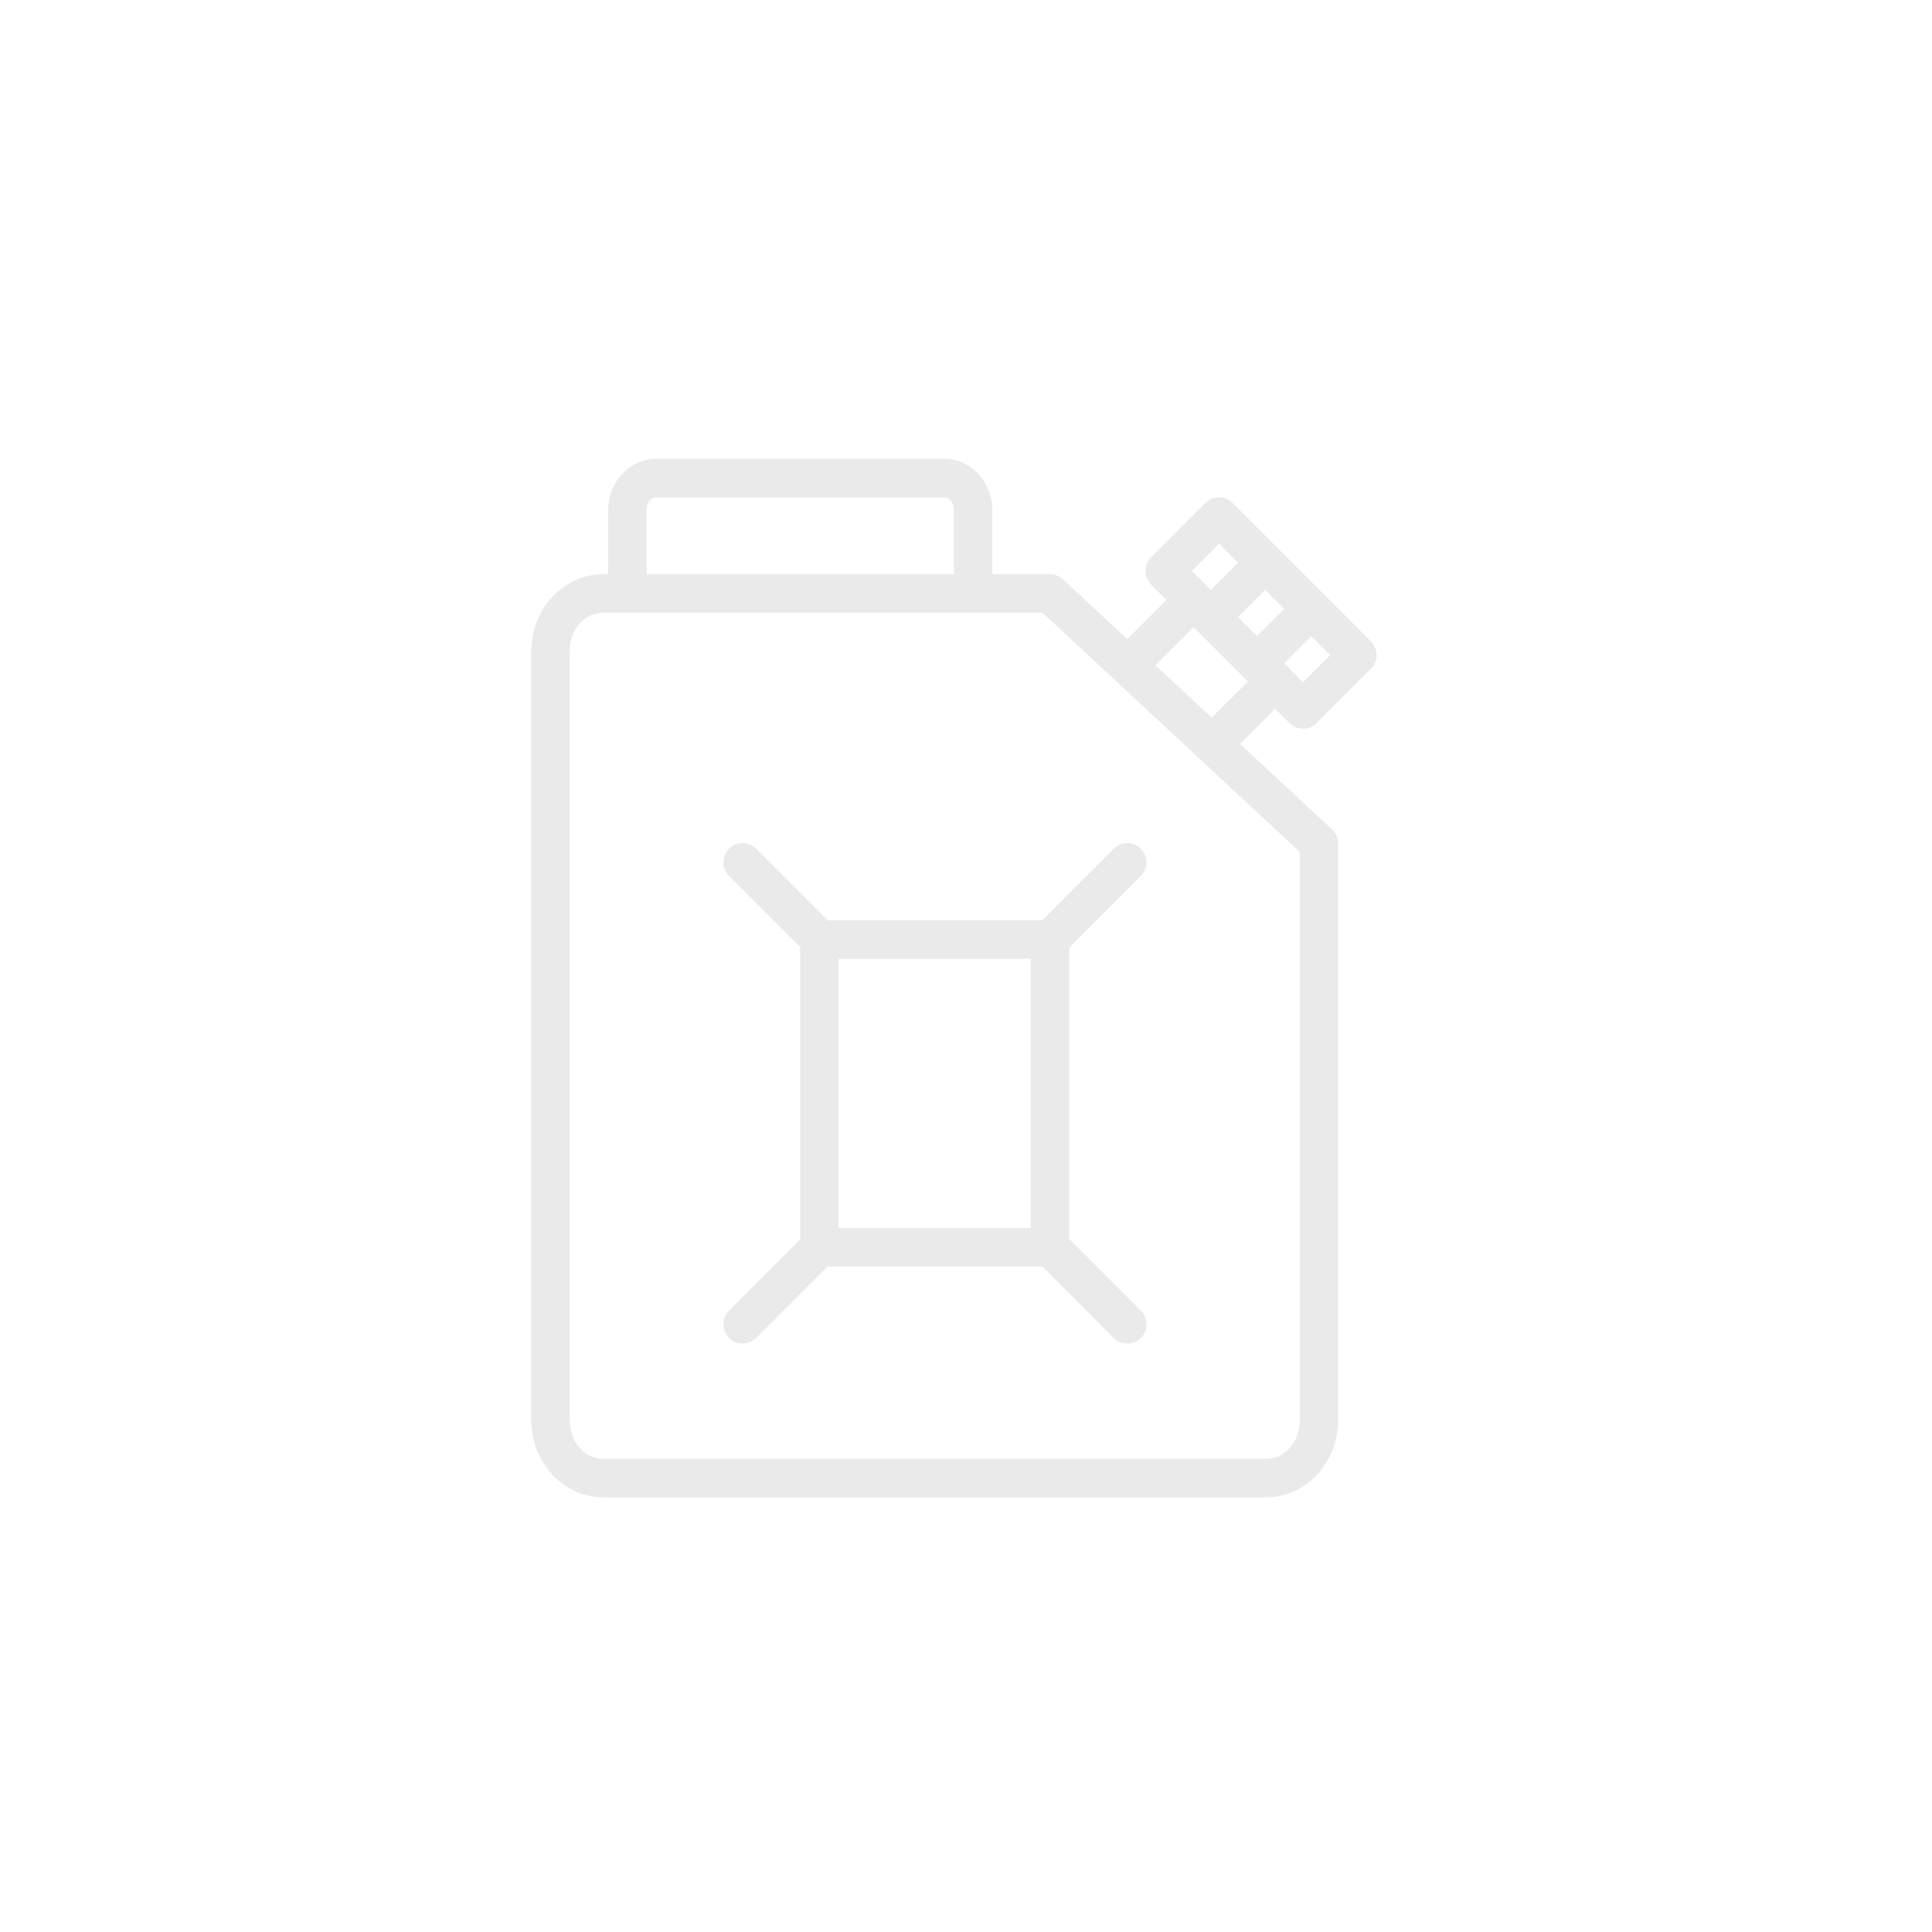 <?xml version="1.0" encoding="UTF-8"?>
<svg width="80px" height="80px" viewBox="0 0 80 80" version="1.1" xmlns="http://www.w3.org/2000/svg" xmlns:xlink="http://www.w3.org/1999/xlink">
    <title>icon / diesel</title>
    <g id="icon-/-diesel" stroke="none" stroke-width="1" fill="none" fill-rule="evenodd" opacity="0.101">
        <g id="noun_Canister_562228" transform="translate(22, 19)" fill="#242529" fill-rule="nonzero">
            <path d="M5.177,0 C4.043,0 3.182,0.999 3.182,2.118 L3.182,4.778 L2.974,4.778 C1.299,4.778 0,6.249 0,7.963 L0,39.815 C0,41.528 1.299,43 2.974,43 L30.436,43 C32.11,43 33.409,41.528 33.409,39.815 L33.409,15.926 C33.409,15.705 33.316,15.494 33.154,15.344 L29.345,11.801 L30.799,10.346 L31.393,10.94 C31.703,11.251 32.207,11.251 32.517,10.94 L34.767,8.688 C35.078,8.377 35.078,7.873 34.767,7.562 L29.04,1.826 C28.888,1.673 28.681,1.589 28.466,1.593 C28.259,1.596 28.062,1.68 27.916,1.826 L25.666,4.078 C25.516,4.227 25.432,4.431 25.432,4.642 C25.432,4.854 25.516,5.058 25.666,5.207 L26.3,5.842 L24.678,7.465 L22.018,4.992 C21.871,4.855 21.678,4.778 21.477,4.778 L19.091,4.778 L19.091,2.118 C19.091,0.999 18.23,0 17.096,0 L5.177,0 Z M5.177,1.593 L17.096,1.593 C17.29,1.593 17.5,1.775 17.5,2.118 L17.5,4.778 L4.773,4.778 L4.773,2.118 C4.773,1.775 4.983,1.593 5.177,1.593 Z M28.478,3.515 L29.261,4.302 L28.136,5.428 L27.353,4.641 L28.478,3.515 Z M30.386,5.428 L31.172,6.212 L30.047,7.338 L29.261,6.554 L30.386,5.428 Z M2.974,6.37 L21.164,6.37 L31.818,16.274 L31.818,39.815 C31.818,40.748 31.175,41.407 30.436,41.407 L2.974,41.407 C2.234,41.407 1.591,40.748 1.591,39.815 L1.591,7.963 C1.591,7.03 2.234,6.37 2.974,6.37 Z M27.425,6.968 L29.674,9.22 L28.177,10.716 L25.843,8.548 L27.425,6.968 Z M32.297,7.338 L33.08,8.125 L31.955,9.251 L31.172,8.464 L32.297,7.338 Z M8.75,15.91 C8.426,15.91 8.134,16.107 8.013,16.408 C7.891,16.709 7.964,17.053 8.197,17.279 L11.136,20.222 L11.136,32.322 L8.197,35.264 C7.989,35.464 7.905,35.76 7.978,36.039 C8.051,36.319 8.268,36.536 8.547,36.609 C8.826,36.682 9.122,36.598 9.322,36.39 L12.264,33.444 L21.164,33.444 L24.106,36.39 C24.306,36.598 24.602,36.682 24.881,36.609 C25.159,36.536 25.377,36.319 25.45,36.039 C25.522,35.76 25.439,35.464 25.231,35.264 L22.273,32.303 L22.273,20.24 L25.231,17.279 C25.467,17.05 25.539,16.699 25.411,16.396 C25.283,16.093 24.982,15.9 24.653,15.91 C24.446,15.917 24.25,16.004 24.106,16.153 L21.151,19.111 L12.277,19.111 L9.322,16.153 C9.172,15.998 8.966,15.91 8.75,15.91 Z M12.727,20.704 L20.682,20.704 L20.682,31.852 L12.727,31.852 L12.727,20.704 Z" id="Shape"></path>
        </g>
    </g>
</svg>